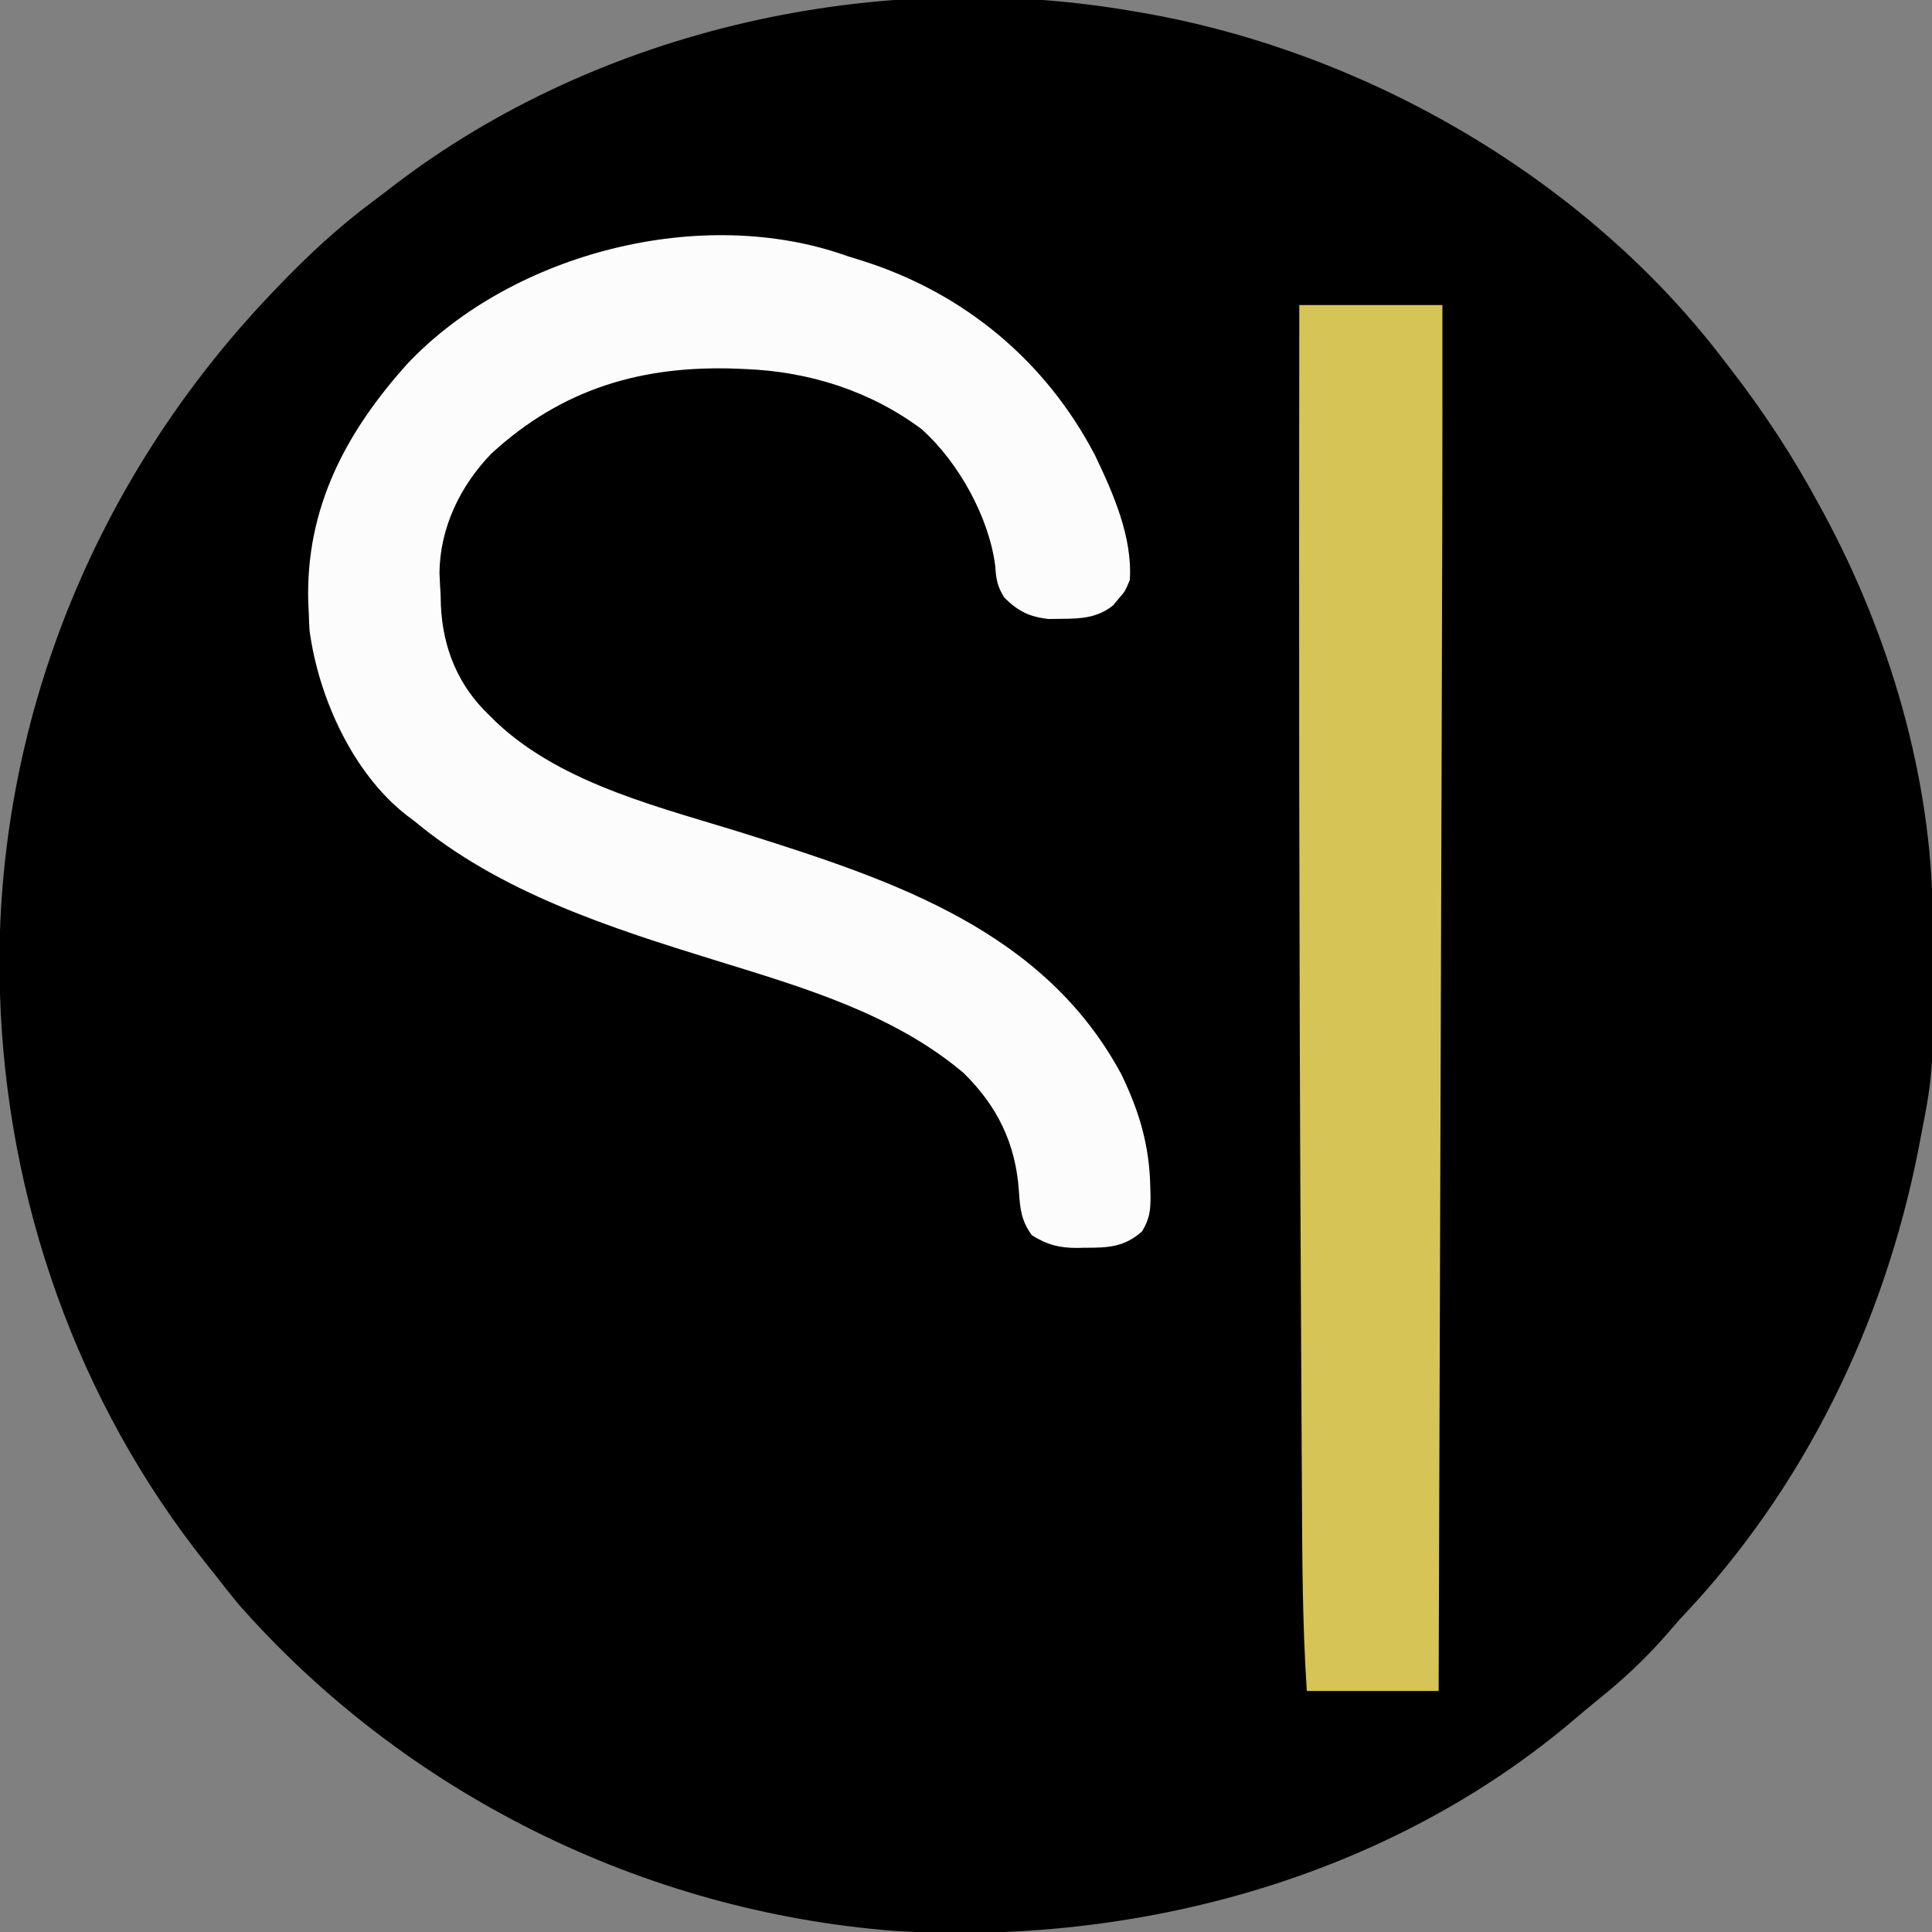 <?xml version="1.0" encoding="UTF-8"?>
<svg version="1.1" xmlns="http://www.w3.org/2000/svg" width="513" height="513">
<rect width="100%" height="100%" fill="#808080" stroke="none"/>
<path d="M0 0 C0.921 0.156 1.842 0.311 2.791 0.472 C62.141 10.89 120.442 44.726 157 93 C157.769 93.995 157.769 93.995 158.553 95.009 C167.398 106.48 175.13 118.25 182 131 C182.358 131.655 182.715 132.309 183.083 132.984 C200.67 165.46 212.009 203.56 212.203 240.66 C212.21 241.559 212.217 242.458 212.225 243.385 C212.454 281.29 212.454 281.29 209 299 C208.807 300.015 208.613 301.03 208.414 302.076 C199.25 348.717 177.906 392.537 145 427 C143.741 428.43 142.49 429.866 141.25 431.312 C135.609 437.779 129.55 443.328 122.852 448.699 C121.074 450.133 119.315 451.591 117.586 453.082 C67.913 495.58 0.753 513.753 -63.711 509.691 C-130.306 504.486 -193.387 473.191 -237.594 423.059 C-239.783 420.41 -241.901 417.72 -244 415 C-244.785 414.02 -245.57 413.041 -246.379 412.031 C-280.519 369.138 -299.282 315.664 -301 261 C-301.041 259.77 -301.082 258.54 -301.125 257.273 C-302.255 189.038 -275.856 124.196 -229 75 C-228.43 74.401 -227.86 73.802 -227.272 73.185 C-219.269 64.842 -211.05 57.197 -201.759 50.311 C-199.976 48.982 -198.216 47.626 -196.457 46.266 C-141.639 4.354 -67.618 -11.773 0 0 Z " fill="#000000" transform="translate(301,3)"/>
<path d="M0 0 C1.409 0.444 2.819 0.884 4.23 1.32 C31.062 9.875 52.698 27.872 65.75 52.875 C70.593 63.001 75.718 74.555 75 86 C73.75 89 73.75 89 72 91 C71.546 91.557 71.093 92.114 70.625 92.688 C66.506 96.014 62.211 96.296 57.062 96.312 C55.286 96.338 55.286 96.338 53.473 96.363 C48.38 95.83 45.288 94.286 41.672 90.676 C39.767 87.627 39.488 85.749 39.25 82.188 C37.575 69.217 29.473 54.729 19.801 46.02 C6.161 35.807 -10.092 30.676 -27 30 C-27.743 29.967 -28.486 29.935 -29.251 29.901 C-54.372 28.933 -75.714 35.132 -94.535 52.453 C-102.807 61.001 -108.158 72.082 -108.312 84.062 C-108.23 86.043 -108.127 88.022 -108 90 C-107.979 90.905 -107.959 91.81 -107.938 92.742 C-107.408 104.158 -103.321 114.149 -95 122 C-94.404 122.592 -93.809 123.183 -93.195 123.793 C-75.333 140.581 -48.694 146.556 -25.924 153.757 C12.68 165.97 52.386 179.297 72.785 217.328 C77.606 227.326 80.235 236.294 80.438 247.375 C80.471 248.536 80.471 248.536 80.505 249.719 C80.49 253.521 80.251 255.574 78.285 258.914 C73.651 263.144 69.136 263.341 63.062 263.312 C62.027 263.337 62.027 263.337 60.971 263.361 C56.233 263.366 53.01 262.509 49 260 C46.202 256.237 45.836 252.922 45.562 248.375 C44.719 235.735 39.85 225.648 30.75 216.816 C12.17 201.139 -11.997 194.109 -34.812 187.062 C-62.863 178.392 -92.114 169.066 -115 150 C-115.969 149.273 -115.969 149.273 -116.957 148.531 C-131.316 137.381 -140.422 117.207 -142.812 99.375 C-142.904 97.918 -142.963 96.459 -143 95 C-143.05 93.969 -143.101 92.938 -143.152 91.875 C-143.853 66.771 -133.096 46.625 -116.66 28.406 C-88.702 -0.957 -38.548 -13.807 0 0 Z " fill="#FCFCFC" transform="translate(225,68)"/>
<path d="M0 0 C12.54 0 25.08 0 38 0 C38.036 38.908 37.934 77.816 37.806 116.724 C37.778 125.46 37.75 134.197 37.722 142.933 C37.673 158.501 37.623 174.069 37.573 189.636 C37.524 204.718 37.475 219.8 37.427 234.882 C37.423 236.287 37.423 236.287 37.418 237.721 C37.403 242.422 37.388 247.124 37.373 251.825 C37.25 290.55 37.125 329.275 37 368 C25.45 368 13.9 368 2 368 C0.827 350.373 0.78 332.761 0.697 315.103 C0.679 311.477 0.658 307.851 0.637 304.224 C0.58 294.413 0.53 284.602 0.482 274.791 C0.448 267.605 0.411 260.42 0.373 253.234 C-0.068 168.823 -0.111 84.412 0 0 Z " fill="#D7C457" transform="translate(345,81)"/>
</svg>
